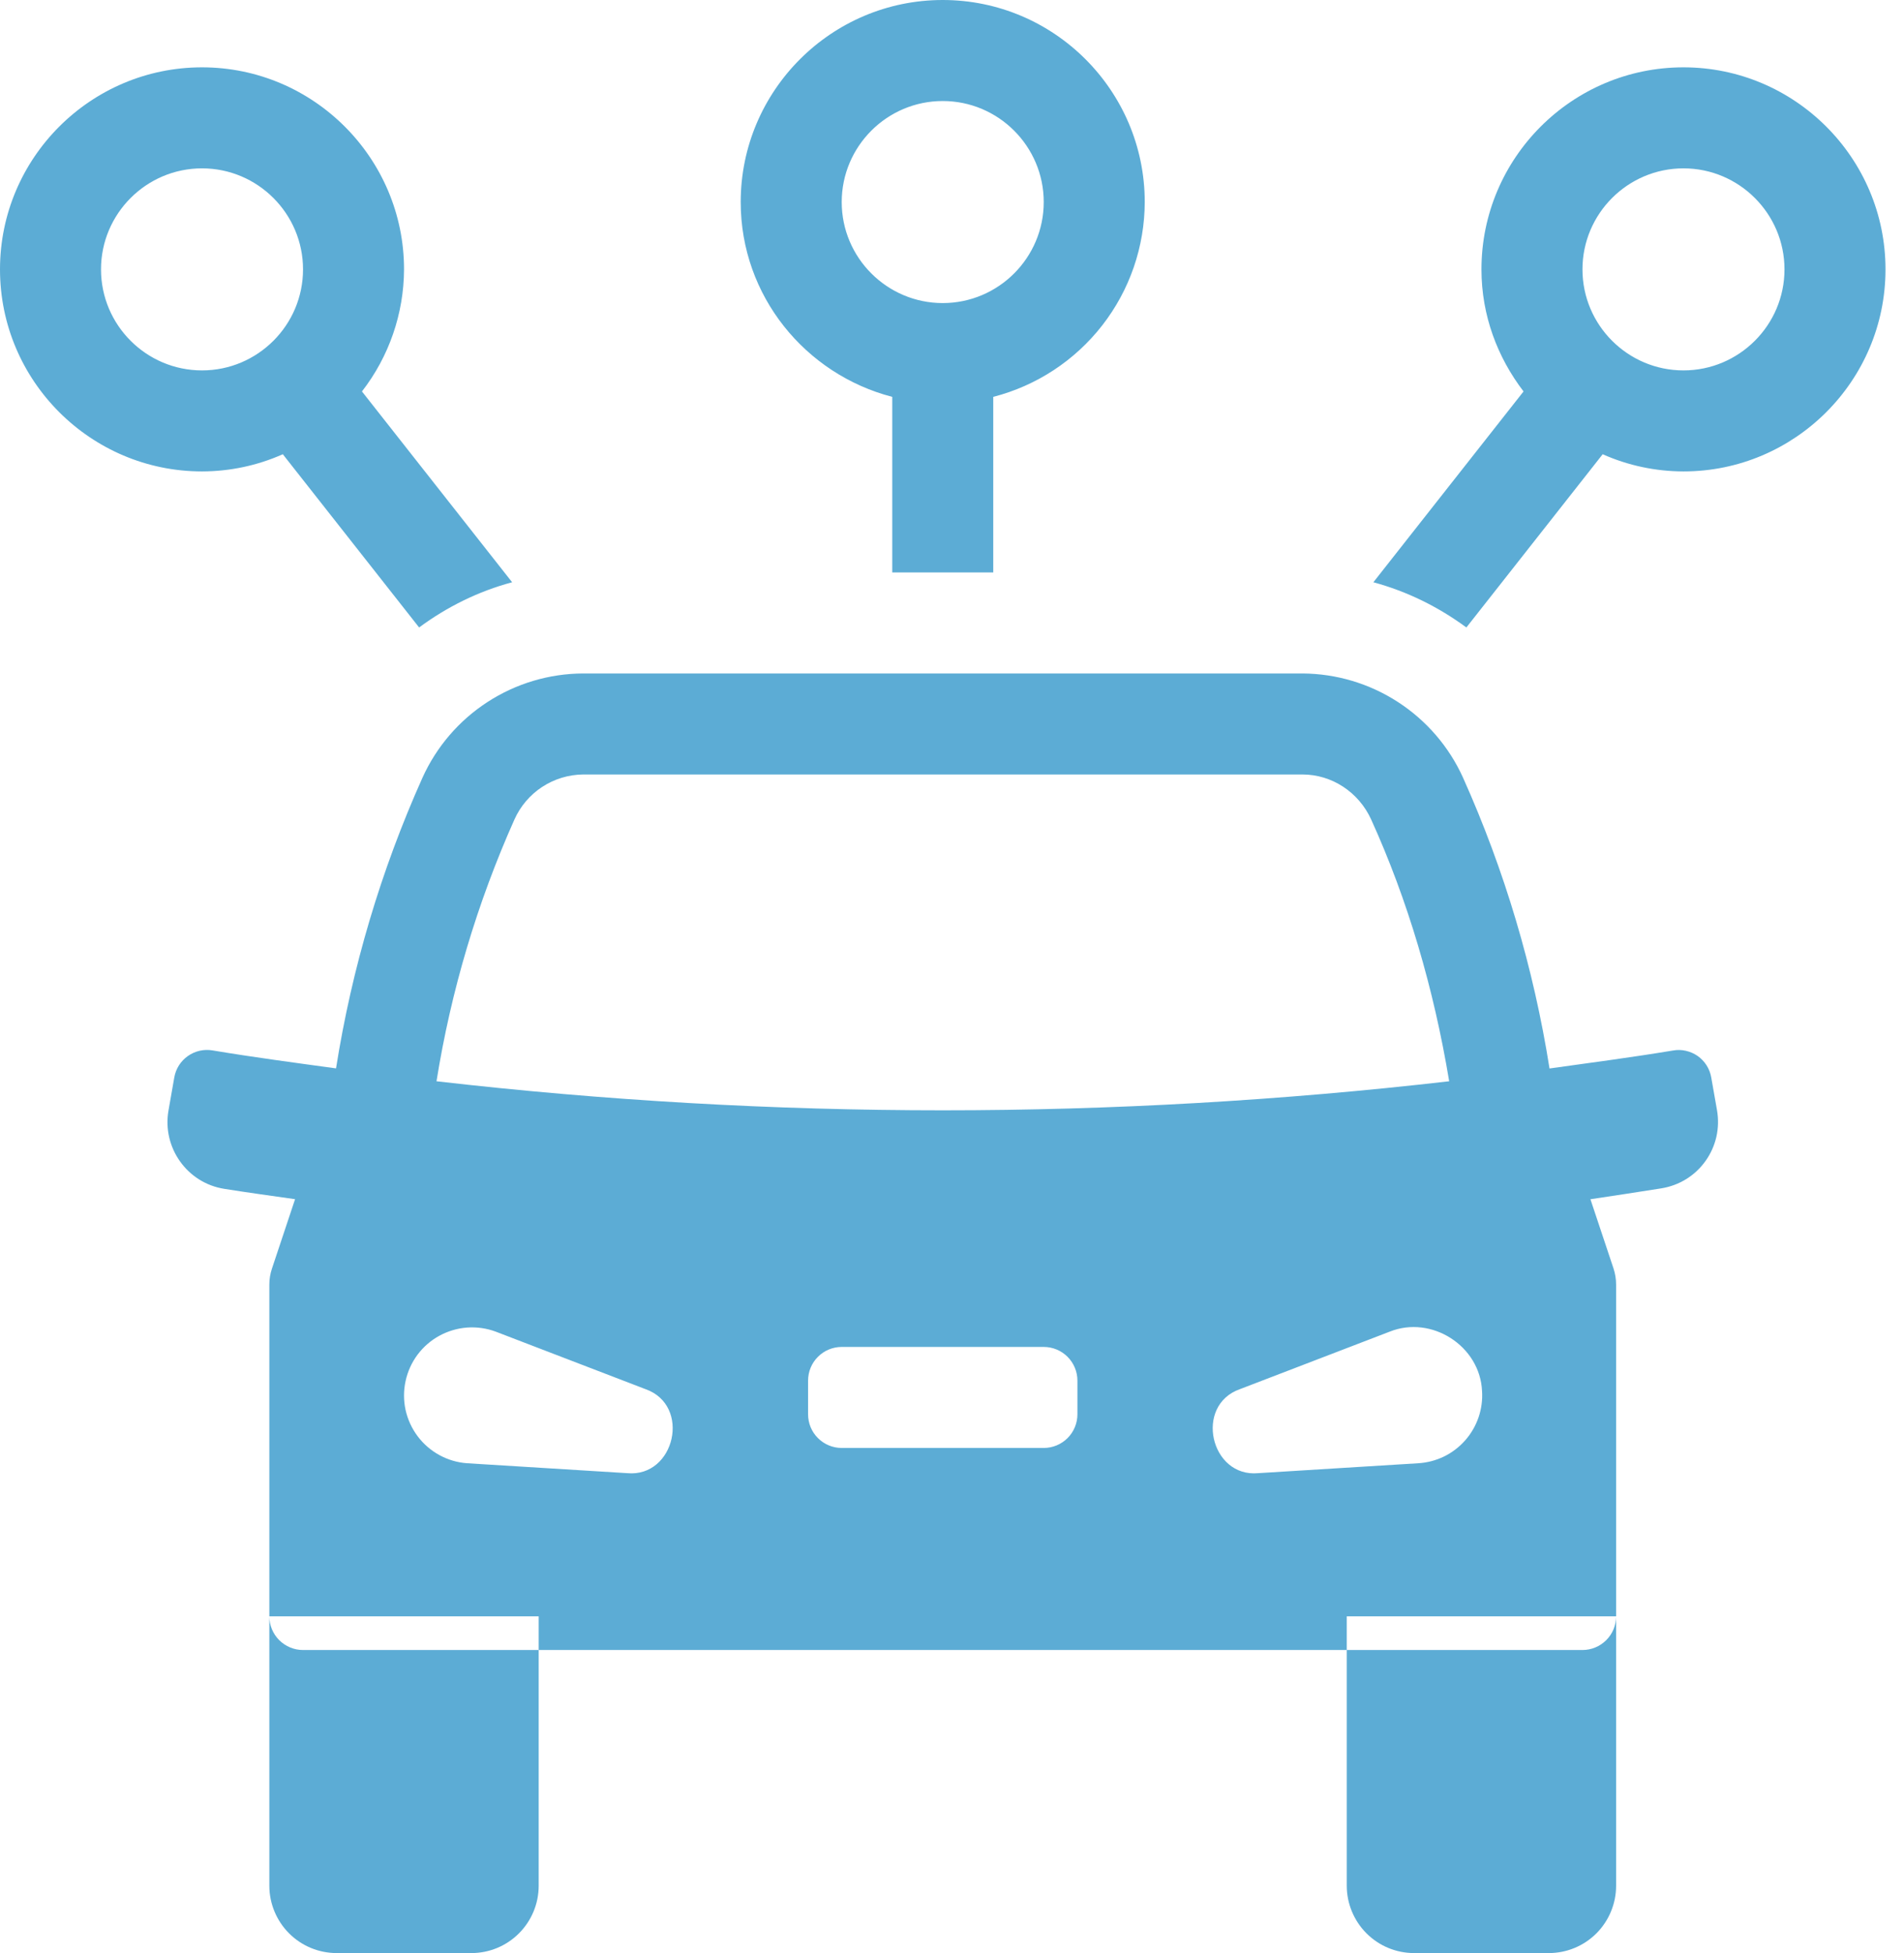 <svg width="39" height="40" viewBox="0 0 39 40" fill="none" xmlns="http://www.w3.org/2000/svg">
<path d="M5.517 33.103H11.034V38.621C11.034 38.986 10.889 39.337 10.63 39.596C10.372 39.855 10.021 40 9.655 40H6.897C6.531 40 6.18 39.855 5.921 39.596C5.663 39.337 5.517 38.986 5.517 38.621V33.103ZM33.103 33.103V38.621C33.103 38.986 32.958 39.337 32.7 39.596C32.441 39.855 32.09 40 31.724 40H28.965C28.6 40 28.249 39.855 27.99 39.596C27.732 39.337 27.586 38.986 27.586 38.621V33.103H33.103ZM18.276 8.128V11.724H20.345V8.128C21.231 7.9 22.016 7.385 22.578 6.663C23.14 5.941 23.446 5.053 23.448 4.138C23.448 1.857 21.592 0 19.31 0C17.029 0 15.172 1.857 15.172 4.138C15.172 6.061 16.497 7.666 18.276 8.128ZM19.31 2.069C20.451 2.069 21.379 2.997 21.379 4.138C21.379 5.279 20.451 6.207 19.31 6.207C18.17 6.207 17.241 5.279 17.241 4.138C17.241 2.997 18.17 2.069 19.31 2.069ZM5.793 9.303L8.585 12.851C9.156 12.428 9.799 12.11 10.49 11.925L7.414 8.017C7.969 7.302 8.272 6.423 8.276 5.517C8.276 3.236 6.419 1.379 4.138 1.379C1.857 1.379 0 3.236 0 5.517C0 7.799 1.857 9.655 4.138 9.655C4.708 9.654 5.272 9.535 5.793 9.303ZM2.069 5.517C2.069 4.377 2.997 3.448 4.138 3.448C5.279 3.448 6.207 4.377 6.207 5.517C6.207 6.658 5.279 7.586 4.138 7.586C2.997 7.586 2.069 6.658 2.069 5.517ZM34.483 1.379C32.201 1.379 30.345 3.236 30.345 5.517C30.345 6.461 30.674 7.32 31.207 8.017L28.131 11.925C28.822 12.112 29.463 12.429 30.036 12.851L32.828 9.303C33.349 9.535 33.913 9.654 34.483 9.655C36.764 9.655 38.621 7.799 38.621 5.517C38.621 3.236 36.764 1.379 34.483 1.379ZM34.483 7.586C33.342 7.586 32.414 6.658 32.414 5.517C32.414 4.377 33.342 3.448 34.483 3.448C35.623 3.448 36.552 4.377 36.552 5.517C36.552 6.658 35.623 7.586 34.483 7.586ZM35.052 22.068C35.037 21.98 35.005 21.896 34.957 21.82C34.91 21.745 34.847 21.68 34.775 21.628C34.702 21.577 34.619 21.541 34.532 21.521C34.445 21.501 34.355 21.499 34.268 21.515C33.426 21.655 32.582 21.765 31.739 21.883C31.414 19.828 30.819 17.826 29.968 15.928C29.682 15.295 29.219 14.757 28.636 14.379C28.053 14 27.374 13.797 26.679 13.793H11.942C11.247 13.796 10.568 13.999 9.985 14.378C9.402 14.756 8.94 15.294 8.654 15.927C7.803 17.825 7.208 19.827 6.883 21.881C6.039 21.765 5.196 21.654 4.354 21.513C4.177 21.483 3.995 21.524 3.848 21.628C3.701 21.731 3.601 21.889 3.57 22.066L3.451 22.745C3.319 23.503 3.833 24.228 4.593 24.348C5.076 24.425 5.56 24.491 6.044 24.56L5.57 25.983C5.535 26.088 5.517 26.197 5.517 26.308V33.103C5.517 33.286 5.59 33.462 5.719 33.591C5.849 33.72 6.024 33.793 6.207 33.793H32.414C32.597 33.793 32.772 33.72 32.901 33.591C33.031 33.462 33.103 33.286 33.103 33.103V26.31C33.103 26.198 33.085 26.086 33.05 25.979L32.577 24.561C33.051 24.491 33.566 24.411 34.029 24.338C34.209 24.309 34.383 24.245 34.538 24.149C34.694 24.053 34.828 23.927 34.934 23.778C35.041 23.629 35.116 23.46 35.157 23.282C35.197 23.104 35.201 22.919 35.17 22.739L35.052 22.068ZM10.538 16.782C10.66 16.51 10.857 16.279 11.106 16.116C11.355 15.953 11.646 15.865 11.943 15.862H26.68C27.28 15.862 27.83 16.223 28.085 16.782C28.837 18.437 29.367 20.241 29.684 22.145C22.792 22.938 15.832 22.938 8.941 22.145C9.237 20.295 9.774 18.492 10.538 16.782ZM12.847 30.171L9.568 29.968C9.369 29.954 9.176 29.897 9 29.801C8.825 29.705 8.673 29.573 8.553 29.413C8.434 29.253 8.35 29.07 8.307 28.875C8.265 28.68 8.265 28.478 8.308 28.283C8.35 28.088 8.434 27.904 8.553 27.744C8.673 27.584 8.825 27.452 9.001 27.356C9.176 27.261 9.369 27.204 9.568 27.189C9.768 27.175 9.967 27.203 10.155 27.273L13.221 28.45C14.164 28.781 13.826 30.263 12.847 30.171ZM22.069 28.965C22.069 29.148 21.996 29.324 21.867 29.453C21.738 29.582 21.562 29.655 21.379 29.655H17.241C17.058 29.655 16.883 29.582 16.754 29.453C16.624 29.324 16.552 29.148 16.552 28.965V28.276C16.552 28.093 16.624 27.918 16.754 27.788C16.883 27.659 17.058 27.586 17.241 27.586H21.379C21.562 27.586 21.738 27.659 21.867 27.788C21.996 27.918 22.069 28.093 22.069 28.276V28.965ZM29.051 29.968L25.772 30.171C24.793 30.263 24.455 28.781 25.399 28.45L28.465 27.273C29.321 26.93 30.316 27.564 30.357 28.49C30.369 28.673 30.344 28.856 30.285 29.029C30.225 29.203 30.132 29.363 30.011 29.5C29.89 29.637 29.742 29.75 29.578 29.83C29.413 29.91 29.234 29.957 29.051 29.968Z" fill="#5CACD5"/>
</svg>
